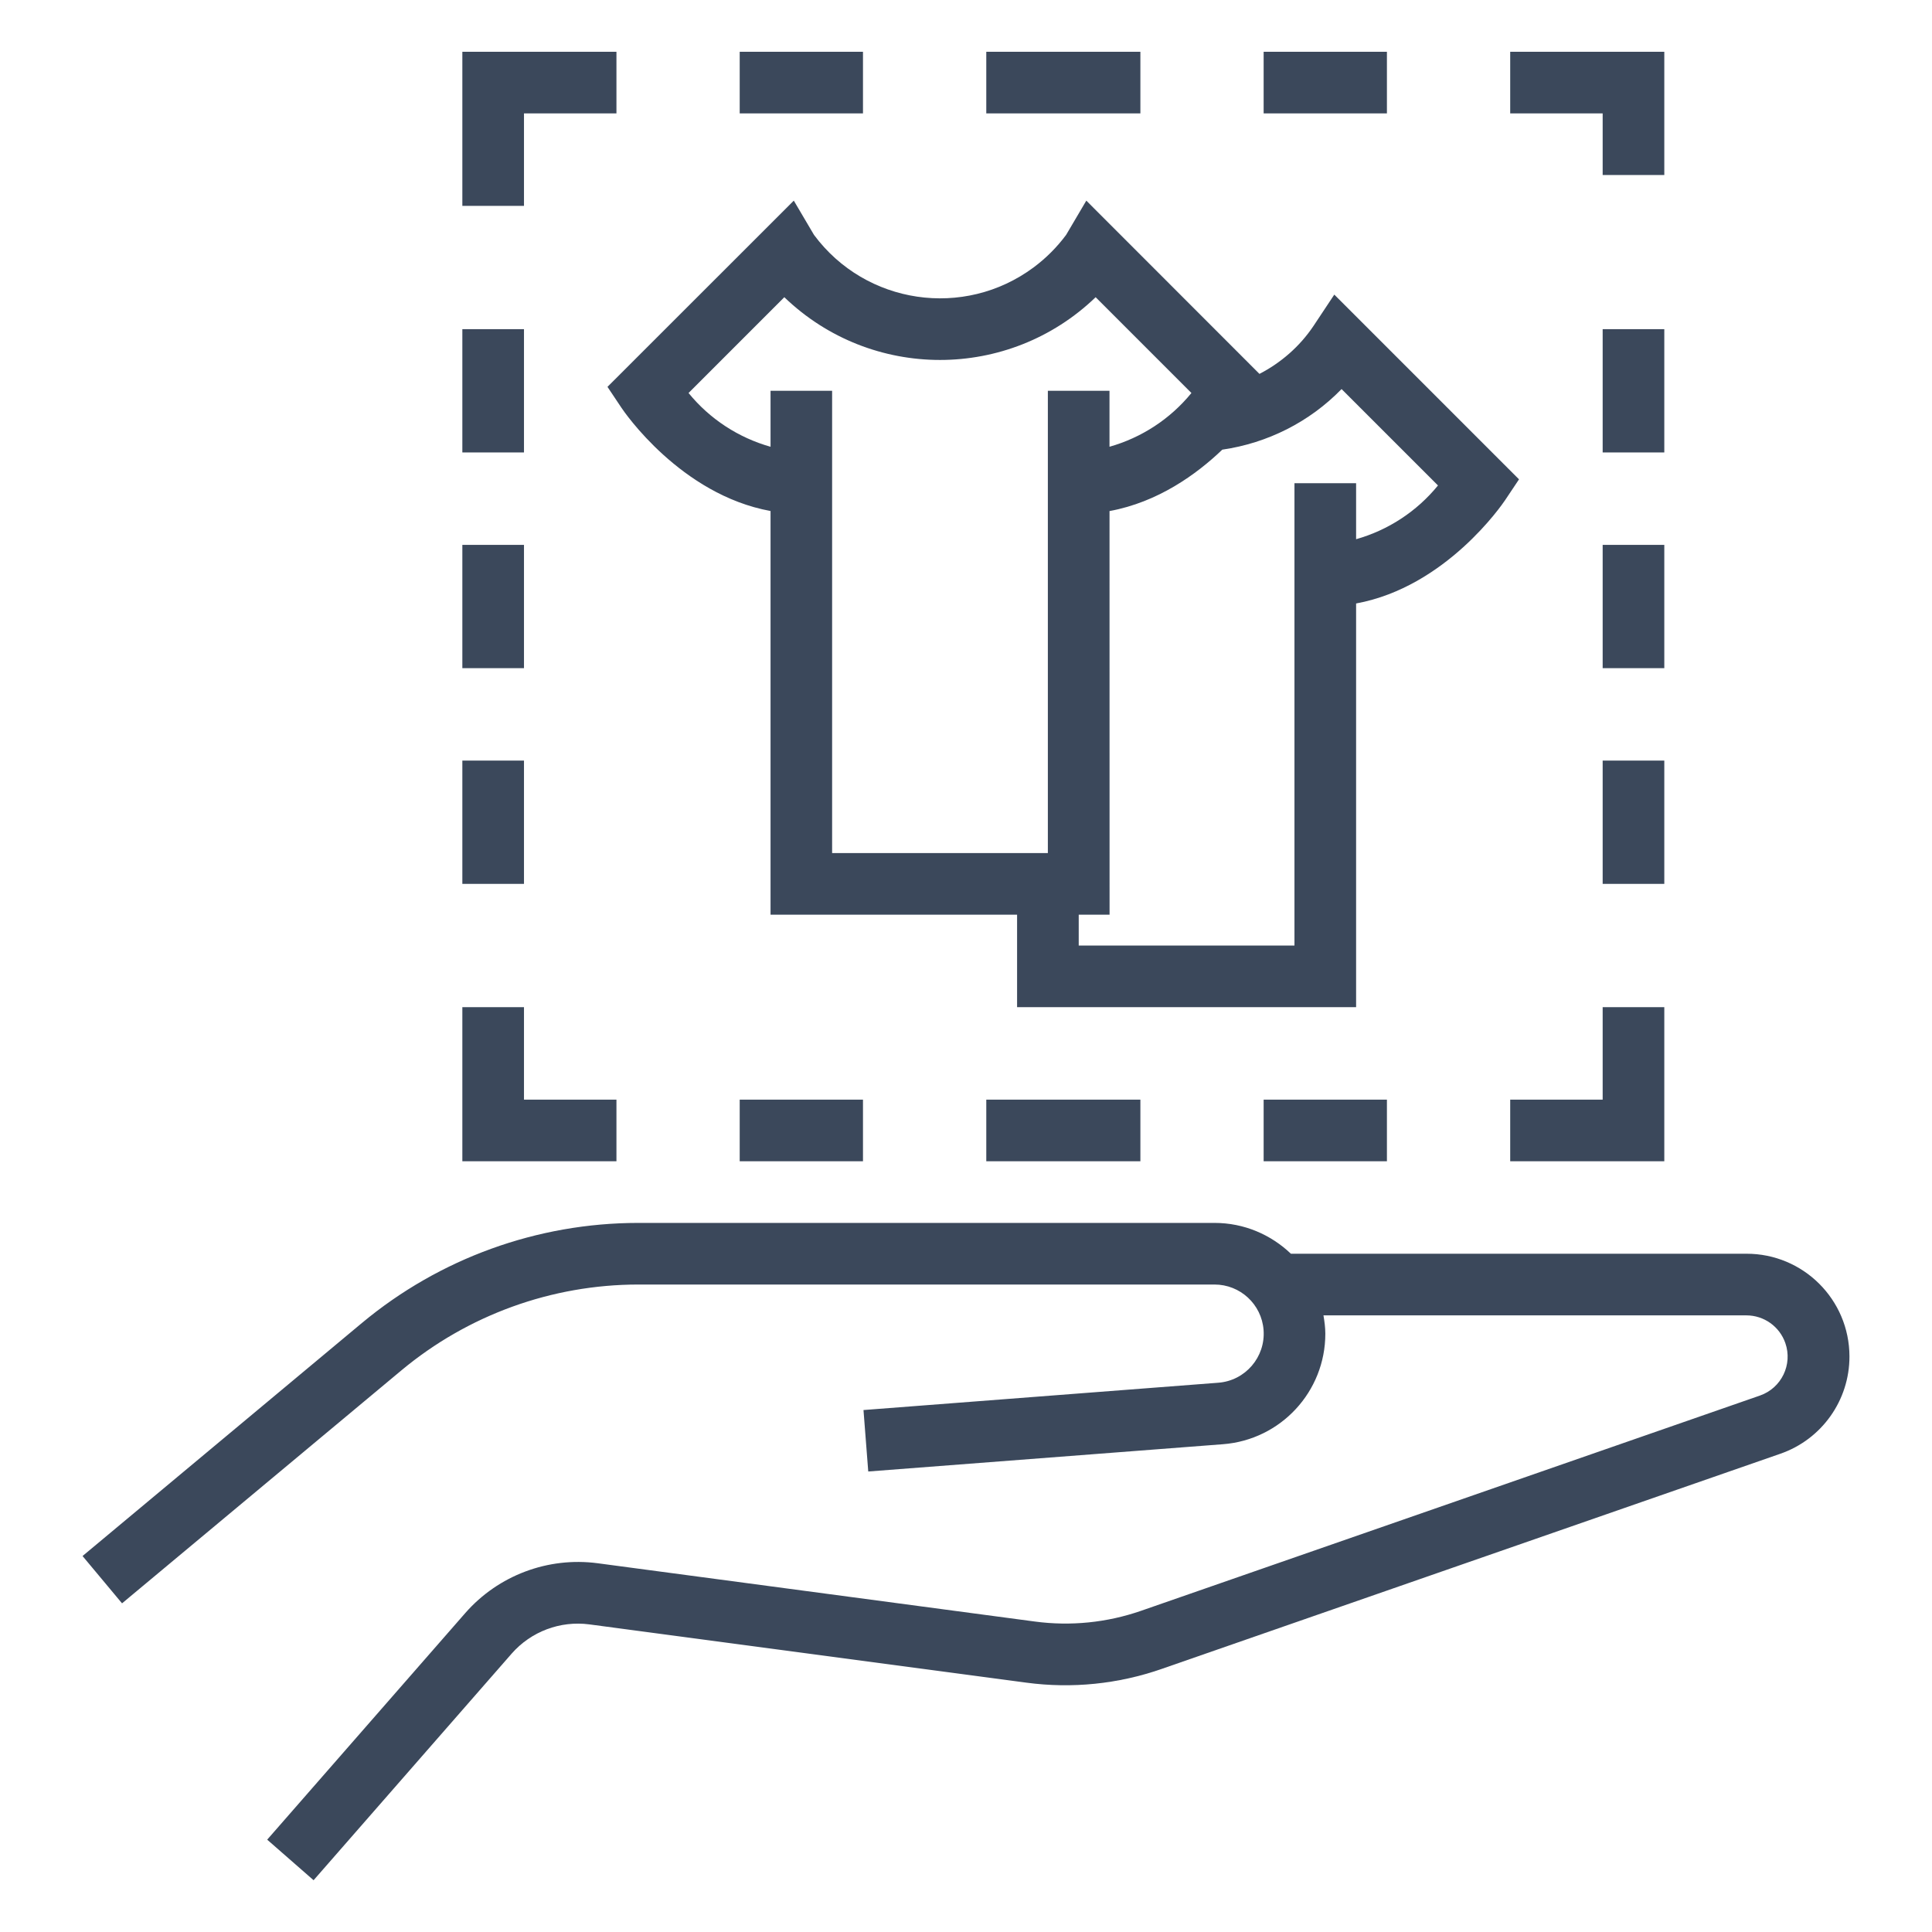 <?xml version="1.0" encoding="UTF-8"?>
<svg id="uuid-6bd005d2-6815-413b-9ae8-5b7a1fe6a4f8" data-name="Layer 1" xmlns="http://www.w3.org/2000/svg" viewBox="0 0 84 84">
  <defs>
    <style>
      .uuid-05c74718-6028-4fff-99ae-8e14598e8734 {
        fill: #3b485b;
        stroke-width: 0px;
      }
    </style>
  </defs>
  <path class="uuid-05c74718-6028-4fff-99ae-8e14598e8734" d="m80.411,58.971c.005,1.912-1.207,3.616-3.015,4.239l-26.9,9.356c-1.881.654-3.89.858-5.864.594l-19.011-2.535c-1.265-.166-2.53.31-3.372,1.268l-8.615,9.856-2.017-1.764,8.618-9.859c1.435-1.632,3.588-2.442,5.743-2.16l19.012,2.535c1.559.209,3.145.048,4.63-.469l26.9-9.356c.935-.326,1.429-1.348,1.103-2.283-.251-.72-.929-1.202-1.692-1.203h-18.389c.044.26.08.523.081.796.001,2.519-1.939,4.614-4.451,4.806l-15.422,1.186-.207-2.672,15.423-1.187c1.177-.088,2.06-1.115,1.972-2.292-.084-1.117-1.016-1.98-2.136-1.978h-25.053c-3.761.003-7.403,1.322-10.293,3.729l-12.15,10.132-1.717-2.057,12.15-10.135c3.373-2.807,7.622-4.346,12.01-4.348h25.054c1.291-.001,2.458.514,3.323,1.34h19.802c2.47-.006,4.477,1.991,4.483,4.461ZM44.94,11.626c.537-.399,1.013-.875,1.412-1.412l.879-1.491,7.528,7.533c.933-.483,1.748-1.188,2.348-2.082l.906-1.365,8.031,8.032-.61.913c-.114.169-2.567,3.768-6.473,4.484v17.552h-14.74v-4.02h-10.719v-17.552c-3.91-.713-6.367-4.315-6.48-4.485l-.61-.913,8.101-8.097.879,1.491c2.247,3.027,6.522,3.659,9.548,1.412Zm8.204,7.924c-1.122,1.074-2.801,2.285-4.904,2.67l.002,17.55h-1.341v1.34h9.38v-20.1h2.68v2.434c1.388-.393,2.635-1.202,3.56-2.337l-4.192-4.191c-1.393,1.431-3.218,2.349-5.185,2.634Zm-19.043-6.628l-4.164,4.165c.926,1.137,2.175,1.945,3.565,2.338v-2.435h2.677v20.1h9.38v-20.1h2.68l0,2.434c1.389-.393,2.636-1.202,3.562-2.337l-4.164-4.165c-3.779,3.638-9.757,3.638-13.536,0Zm-11.319-7.991h4.02v-2.68h-6.7v6.7h2.68v-4.02Zm0,9.38h-2.68v5.36h2.68v-5.36Zm0,9.38h-2.68v5.36h2.68v-5.36Zm0,9.379h-2.68v5.36h2.68v-5.36Zm49.579-18.759h-2.68v5.36h2.68v-5.36Zm0,9.38h-2.68v5.36h2.68v-5.36Zm0,9.379h-2.68v5.36h2.68v-5.36Zm-45.559,14.74h-4.02v-4.02h-2.68v6.7h6.7v-2.68Zm42.879,0h-4.02v2.68h6.7v-6.7h-2.68v4.02Zm0-40.2h2.68V2.251h-6.7v2.68h4.02v2.679Zm-9.38-5.359h-5.36v2.68h5.36v-2.68Zm-10.719,0h-6.7v2.68h6.7v-2.68Zm-12.061,0h-5.36v2.68h5.36v-2.68Zm17.42,48.239h5.36v-2.68h-5.36v2.68Zm-12.059,0h6.7v-2.68h-6.7v2.68Zm-10.721,0h5.36v-2.68h-5.36v2.68Z"/>
</svg>